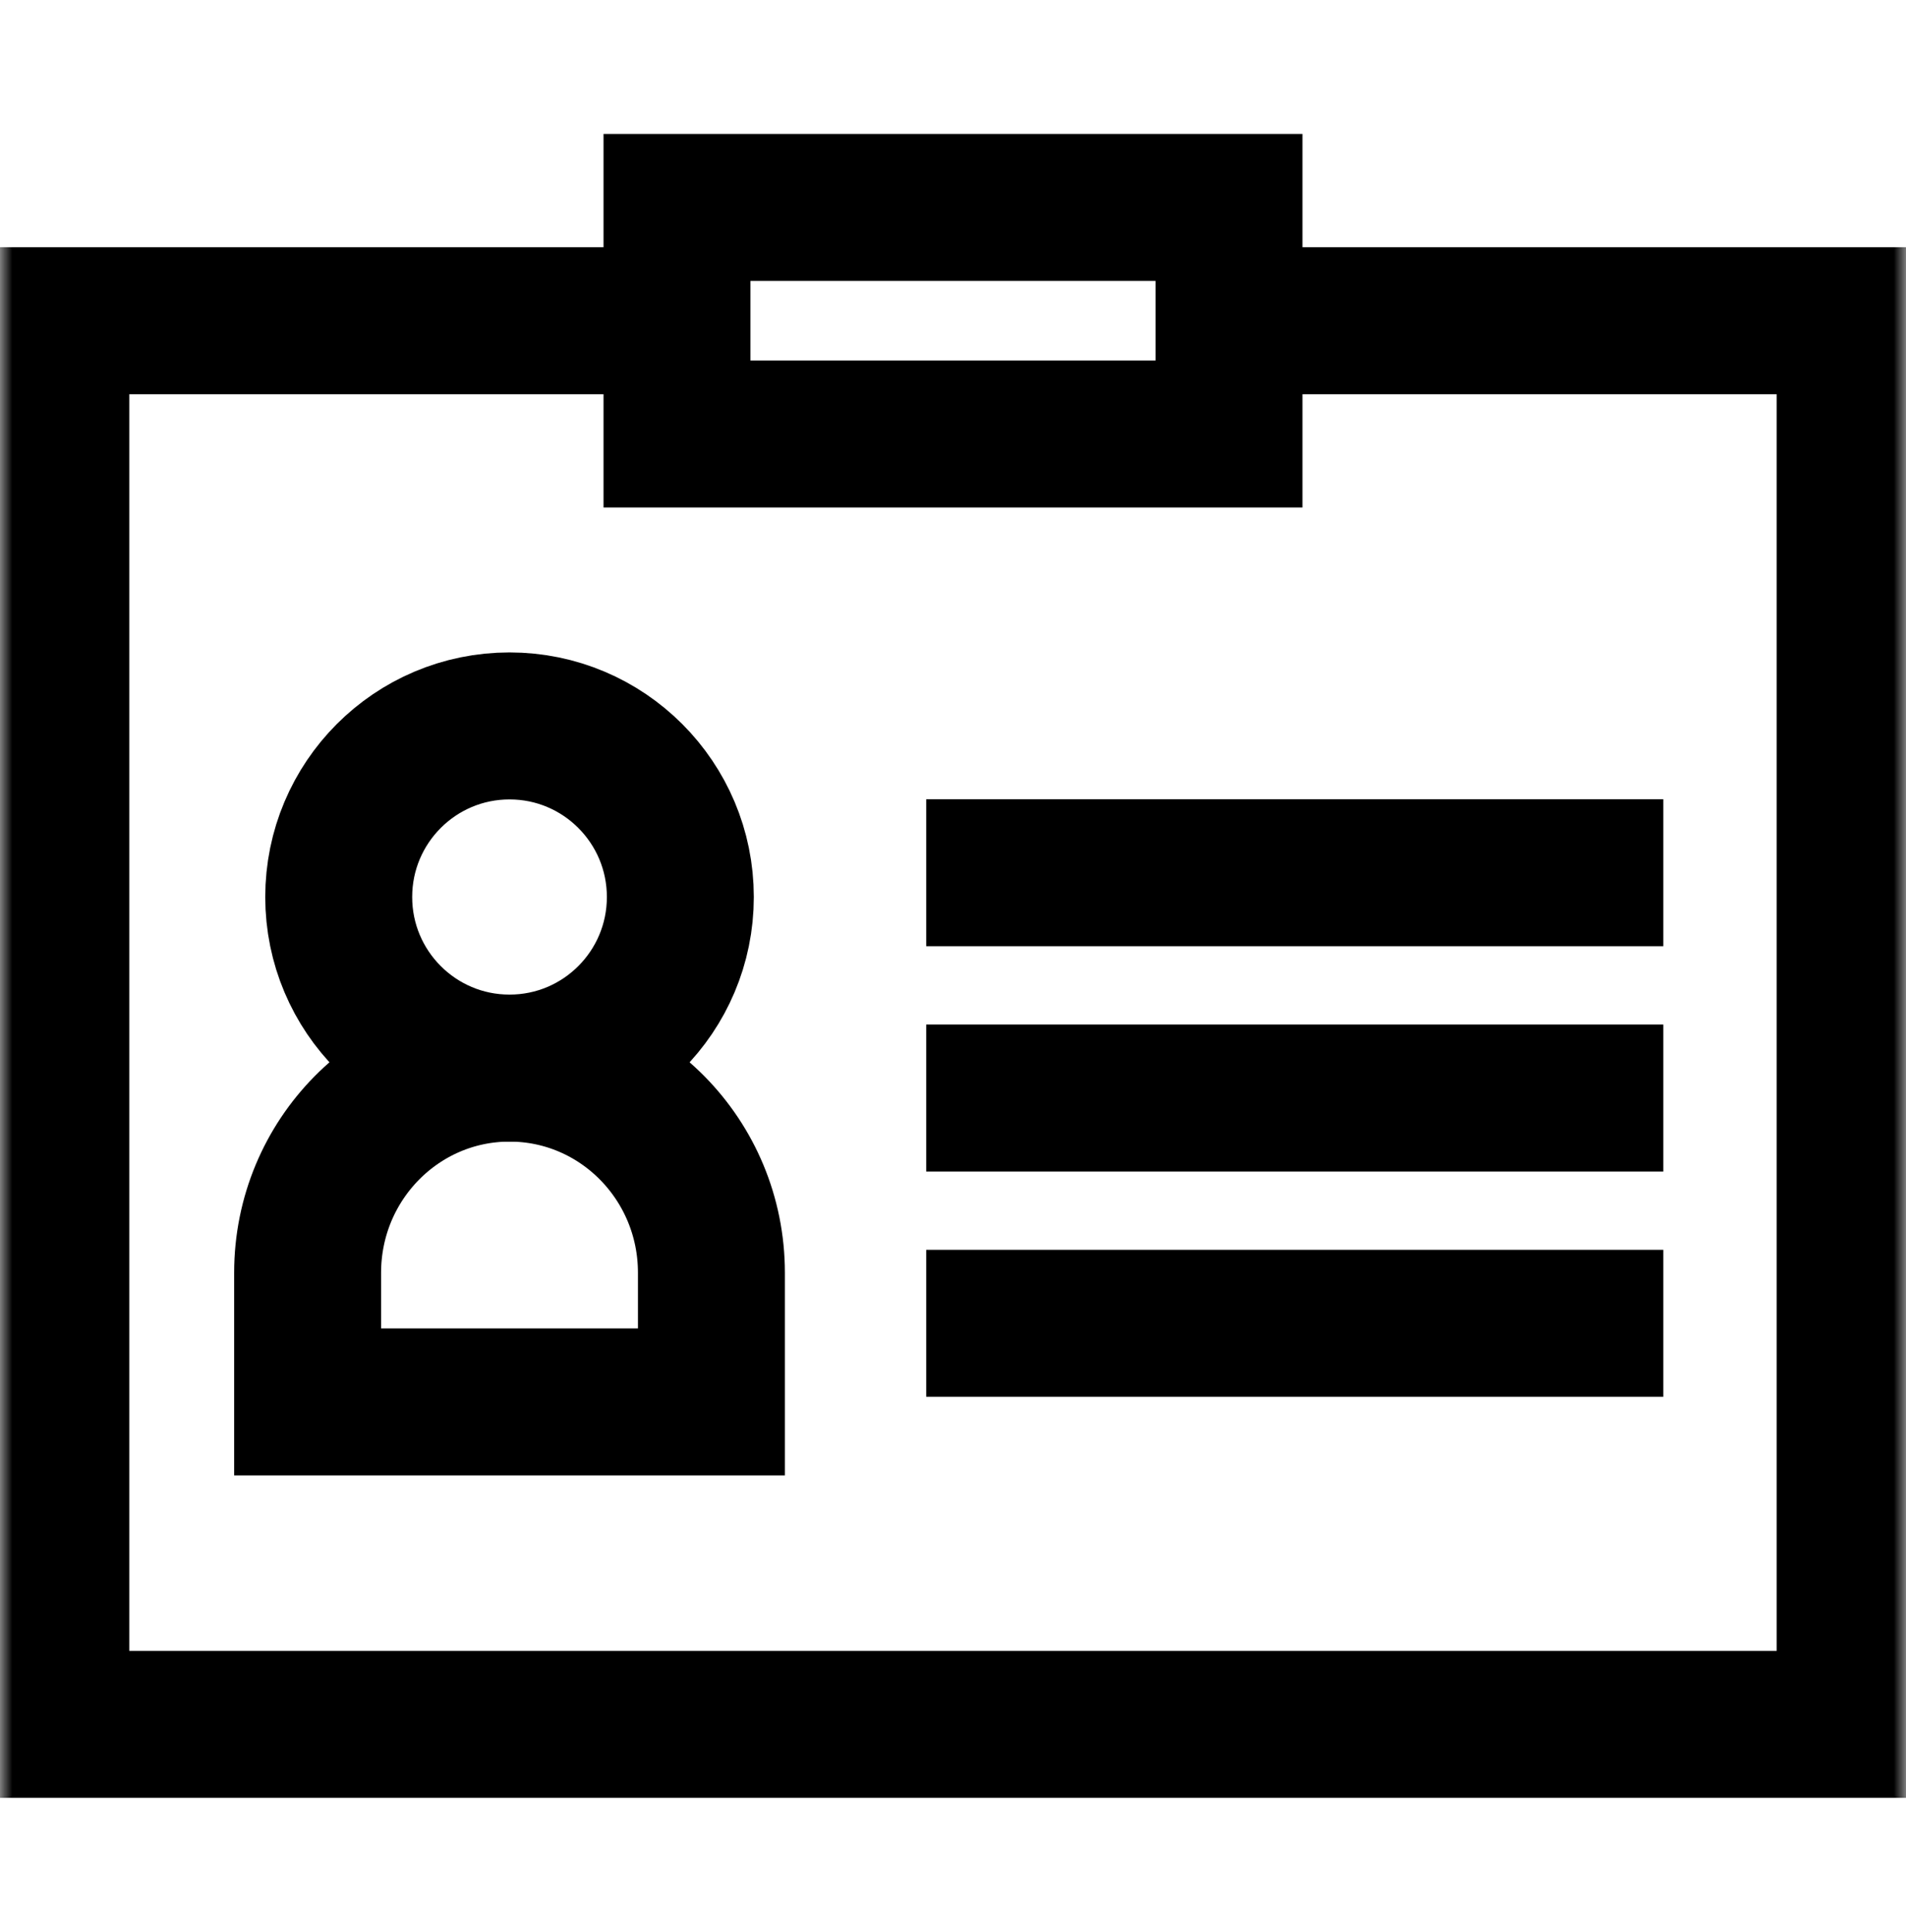 <svg xmlns="http://www.w3.org/2000/svg" fill="none" viewBox="0 0 76 77" height="77" width="76">
<mask height="77" width="76" y="0" x="0" maskUnits="userSpaceOnUse" style="mask-type:luminance" id="mask0_14_901">
<path fill="white" d="M0 7.62939e-06H76V77H0V7.62939e-06Z"></path>
</mask>
<g mask="url(#mask0_14_901)">
<path stroke-miterlimit="10" stroke-width="5.859" stroke="black" d="M49.006 12.783H73.773V68.728H2.226V12.783H26.994"></path>
</g>
<path stroke-miterlimit="10" stroke-width="5.859" stroke="black" d="M36.932 34.784H66.323"></path>
<path stroke-miterlimit="10" stroke-width="5.859" stroke="black" d="M36.932 43.764H66.323"></path>
<path stroke-miterlimit="10" stroke-width="5.859" stroke="black" d="M36.932 52.743H66.323"></path>
<mask height="77" width="76" y="0" x="0" maskUnits="userSpaceOnUse" style="mask-type:luminance" id="mask1_14_901">
<path fill="white" d="M0 7.62939e-06H76V77H0V7.62939e-06Z"></path>
</mask>
<g mask="url(#mask1_14_901)">
<path stroke-miterlimit="10" stroke-width="5.859" stroke="black" d="M49.006 17.298H26.994V8.268H49.006V17.298Z"></path>
<path stroke-miterlimit="10" stroke-width="5.859" stroke="black" d="M27.128 35.752C27.128 39.518 24.079 42.571 20.317 42.571C16.555 42.571 13.506 39.518 13.506 35.752C13.506 31.986 16.555 28.933 20.317 28.933C24.079 28.933 27.128 31.986 27.128 35.752Z"></path>
<path stroke-miterlimit="10" stroke-width="5.859" stroke="black" d="M28.367 55.876H12.266V50.727C12.266 46.222 15.871 42.571 20.317 42.571C24.763 42.571 28.367 46.222 28.367 50.727V55.876Z"></path>
</g>
</svg>

